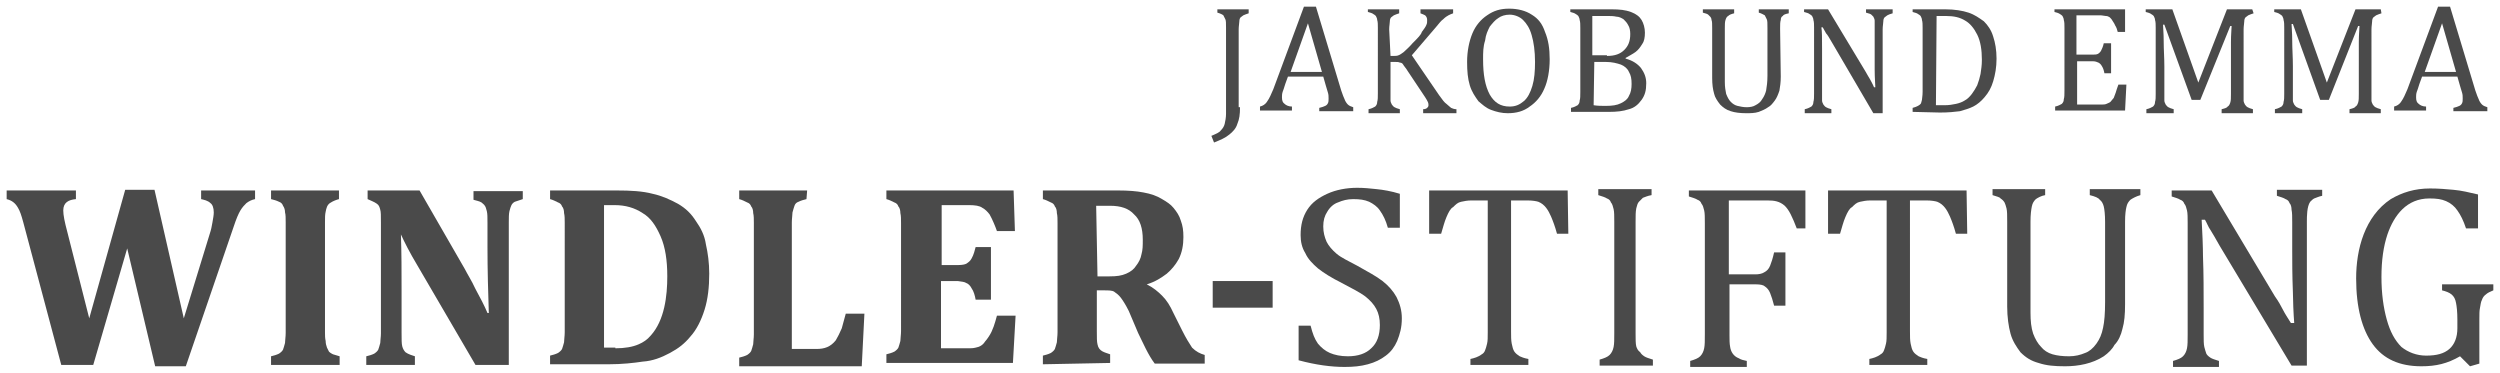<?xml version="1.0" encoding="utf-8"?>
<!-- Generator: Adobe Illustrator 25.2.3, SVG Export Plug-In . SVG Version: 6.00 Build 0)  -->
<svg version="1.1" id="Ebene_1" xmlns="http://www.w3.org/2000/svg" xmlns:xlink="http://www.w3.org/1999/xlink" x="0px" y="0px"
	 viewBox="0 0 375.4 56" style="enable-background:new 0 0 375.4 56;" xml:space="preserve">
<style type="text/css">
	.st0{fill-rule:evenodd;clip-rule:evenodd;fill:#4A4A4A;}
	.st1{fill:#4A4A4A;}
	.st2{fill:none;}
</style>
<g>
	<path class="st0" d="M156.6,54.7v-1.3c0.4-0.1,0.8-0.2,1.2-0.4c0.3-0.2,0.5-0.4,0.6-0.6c0.1-0.3,0.2-0.6,0.3-1
		c0-0.4,0.1-0.9,0.1-1.5V33.5c0-0.6,0-1.1-0.1-1.5c0-0.4-0.1-0.8-0.3-1c-0.1-0.3-0.3-0.5-0.6-0.6c-0.4-0.2-0.8-0.4-1.2-0.5v-1.3
		h11.3c1.5,0,2.8,0.1,3.8,0.3c1.1,0.2,2,0.5,2.8,1c0.7,0.4,1.3,0.8,1.7,1.3c0.5,0.6,0.9,1.2,1.1,1.9c0.3,0.8,0.4,1.5,0.4,2.5
		c0,1.2-0.2,2.3-0.7,3.3c-0.5,0.9-1.1,1.6-1.8,2.2c-0.8,0.6-1.7,1.2-3,1.6c1,0.5,1.7,1.1,2.3,1.7c0.7,0.7,1.2,1.5,1.7,2.6l1.3,2.6
		c0.6,1.2,1.1,2,1.5,2.6c0.6,0.6,1.2,0.9,1.9,1.1v1.3h-7.5c-1-1.3-1.8-3.2-2.5-4.6l-1.4-3.3c-0.5-1-0.9-1.6-1.2-2
		c-0.3-0.4-0.7-0.7-1-0.9c-0.3-0.2-0.9-0.2-1.5-0.2h-1.1v6.1c0,1,0,1.6,0.1,2c0.2,1.1,1.1,1.2,1.9,1.5v1.3L156.6,54.7L156.6,54.7z
		 M164.8,41.5h1.8c1.1,0,1.8-0.1,2.5-0.4c0.7-0.3,1.2-0.7,1.5-1.2c0.4-0.5,0.7-1.1,0.8-1.7c0.2-0.7,0.2-1.3,0.2-2.2
		c0-1.7-0.4-3-1.3-3.8c-0.8-0.9-2-1.3-3.6-1.3h-2.1L164.8,41.5L164.8,41.5z"/>
	<path class="st1" d="M31.9,33.4c0.1-0.6,0.2-1.1,0.2-1.5c0-0.7-0.2-1.2-0.5-1.4c-0.4-0.4-1-0.5-1.4-0.6v-1.3h8.1v1.3
		c-0.5,0.1-0.9,0.3-1.3,0.6c-0.3,0.3-0.6,0.6-0.9,1.1c-0.3,0.5-0.6,1.2-1,2.4l-7.2,21h-4.6l-4.2-17.7L14,54.8H9.2L3.5,33.4
		c-0.3-1.1-0.5-1.7-0.8-2.2c-0.4-0.7-0.9-1.1-1.7-1.3v-1.3h10.4v1.3c-1.1,0.1-1.9,0.5-1.9,1.7c0,0.7,0.2,1.7,0.6,3.2l3.3,13
		l5.4-19.3h4.4l4.4,19.3l3.9-12.7C31.7,34.5,31.8,34,31.9,33.4"/>
	<path class="st1" d="M48.9,51.2c0,0.4,0.1,0.7,0.2,1c0.1,0.2,0.2,0.4,0.3,0.6c0.2,0.2,0.4,0.3,0.6,0.4c0.3,0.1,0.7,0.2,1,0.3v1.3
		H40.7v-1.3c0.4-0.1,0.8-0.2,1.2-0.4c0.3-0.2,0.5-0.4,0.6-0.6c0.1-0.3,0.2-0.6,0.3-1c0-0.4,0.1-0.9,0.1-1.5V33.4
		c0-0.6,0-1.2-0.1-1.5c0-0.4-0.1-0.7-0.3-1c-0.1-0.3-0.3-0.5-0.6-0.6c-0.4-0.2-0.8-0.3-1.2-0.4v-1.3h10.2v1.3
		c-0.4,0.1-0.9,0.3-1.2,0.5c-0.6,0.3-0.7,0.9-0.8,1.4c-0.1,0.4-0.1,0.9-0.1,1.6v16.5C48.8,50.3,48.8,50.8,48.9,51.2"/>
	<path class="st1" d="M78.5,29.9c-0.3,0.1-0.9,0.3-1.2,0.4c-0.2,0.1-0.4,0.3-0.5,0.5c-0.1,0.2-0.2,0.5-0.3,0.9
		c-0.1,0.4-0.1,1-0.1,1.7v21.4h-5l-8.7-14.9c-1.2-2-2-3.6-2.5-4.7c0.1,2.7,0.1,5.6,0.1,8.6v6.2c0,1,0,1.6,0.1,2
		c0.1,0.4,0.3,0.7,0.5,0.9c0.4,0.3,1.1,0.5,1.4,0.6v1.3H55v-1.3c0.4-0.1,0.8-0.2,1.2-0.4c0.3-0.2,0.5-0.4,0.6-0.6
		c0.1-0.3,0.2-0.6,0.3-1c0-0.4,0.1-0.9,0.1-1.4V33.4c0-1,0-1.6-0.1-1.9c-0.1-0.4-0.2-0.7-0.5-0.9c-0.4-0.3-1-0.5-1.4-0.7v-1.3H63
		l6.8,11.8c0.4,0.8,1,1.7,1.6,3c0.7,1.3,1.3,2.4,1.8,3.6h0.2c-0.1-3-0.2-6.4-0.2-9.9v-3.6c0-0.9,0-1.4-0.1-1.8
		c-0.1-0.4-0.2-0.7-0.3-0.8c-0.1-0.2-0.3-0.3-0.5-0.5c-0.3-0.2-0.9-0.3-1.2-0.4v-1.3h7.4v1.3H78.5z"/>
	<path class="st1" d="M121.1,29.9c-0.4,0.1-0.8,0.2-1.2,0.4c-0.3,0.1-0.5,0.3-0.6,0.6c-0.1,0.3-0.2,0.6-0.3,1c0,0.4-0.1,0.9-0.1,1.5
		v19h3.7c1.2,0,2.1-0.3,2.9-1.3c0.3-0.5,0.6-1.1,0.9-1.8c0.2-0.8,0.4-1.4,0.6-2.2h2.8l-0.4,7.9H111v-1.3c0.4-0.1,0.8-0.2,1.2-0.4
		c0.3-0.2,0.5-0.4,0.6-0.6c0.1-0.3,0.2-0.6,0.3-1c0-0.4,0.1-0.9,0.1-1.5V33.5c0-0.6,0-1.1-0.1-1.5c0-0.4-0.1-0.8-0.3-1
		c-0.1-0.3-0.3-0.5-0.6-0.6c-0.4-0.2-0.8-0.4-1.2-0.5v-1.3h10.2L121.1,29.9L121.1,29.9z"/>
	<path class="st1" d="M152.4,34.7h-2.7c-0.2-0.6-0.7-1.8-1.1-2.5c-0.3-0.4-0.7-0.8-1.1-1c-0.4-0.3-1.1-0.4-2-0.4h-4.1v9h2.5
		c0.6,0,1-0.1,1.2-0.2c0.3-0.2,0.6-0.4,0.8-0.8c0.3-0.5,0.5-1.3,0.6-1.7h2.3v7.9h-2.3c-0.1-0.6-0.3-1.3-0.6-1.7
		c-0.2-0.4-0.5-0.7-0.8-0.8c-0.3-0.2-0.7-0.2-1.3-0.3h-2.5v10.1h4c0.5,0,0.8,0,1.2-0.1c0.6-0.1,1.1-0.4,1.4-0.9
		c0.2-0.2,0.4-0.5,0.6-0.8c0.6-0.9,0.9-2,1.2-3.1h2.8l-0.4,7.1h-19v-1.3c0.4-0.1,0.8-0.2,1.2-0.4c0.3-0.2,0.5-0.4,0.6-0.6
		c0.1-0.3,0.2-0.6,0.3-1c0-0.4,0.1-0.9,0.1-1.5V33.5c0-0.6,0-1.1-0.1-1.5c0-0.4-0.1-0.8-0.3-1c-0.1-0.3-0.3-0.5-0.6-0.6
		c-0.4-0.2-0.8-0.4-1.2-0.5v-1.3h19.1L152.4,34.7L152.4,34.7z"/>
	<path class="st0" d="M92.4,52.3c1.4,0,2.6-0.2,3.5-0.6c0.7-0.3,1.3-0.7,1.8-1.3c2.1-2.3,2.5-6,2.5-8.9c0-2.4-0.3-4.4-1-6
		c-0.7-1.6-1.5-2.8-2.7-3.5c-1.2-0.8-2.6-1.2-4.2-1.2h-1.6v21.4H92.4z M98,29.1c1.4,0.3,2.7,0.9,3.8,1.5c1.2,0.7,2,1.5,2.7,2.6
		c0.7,1,1.3,2.1,1.5,3.5c0.3,1.3,0.5,2.8,0.5,4.4c0,2-0.2,3.8-0.7,5.4c-0.5,1.6-1.2,3-2.1,4c-0.9,1.1-1.8,1.8-3.1,2.5
		c-1.3,0.7-2.6,1.2-4.1,1.3c-1.3,0.2-3.1,0.4-5.1,0.4h-8.8v-1.3c0.4-0.1,0.8-0.2,1.2-0.4c0.3-0.2,0.5-0.4,0.6-0.6
		c0.1-0.3,0.2-0.6,0.3-1c0-0.4,0.1-0.9,0.1-1.5V33.5c0-0.6,0-1.1-0.1-1.5c0-0.4-0.1-0.8-0.3-1c-0.1-0.3-0.3-0.5-0.6-0.6
		c-0.4-0.2-0.8-0.4-1.2-0.5v-1.3h10C94.7,28.6,96.5,28.7,98,29.1"/>
	<rect x="182.1" y="42.2" class="st1" width="9" height="4"/>
	<path class="st1" d="M186.2,16.1c0,1.1-0.1,1.8-0.4,2.5c-0.2,0.7-0.7,1.2-1.2,1.6c-0.6,0.5-1.3,0.8-2.3,1.2l-0.4-1
		c0.7-0.3,1.2-0.5,1.4-0.8c0.3-0.3,0.5-0.6,0.6-1c0.1-0.4,0.2-1,0.2-1.5V4.2c0-0.7,0-1.1-0.1-1.3c-0.1-0.2-0.2-0.4-0.3-0.6
		c-0.1-0.1-0.5-0.3-0.9-0.4V1.4h4.7V2c-0.3,0.1-0.6,0.2-0.8,0.3c-0.1,0.1-0.3,0.2-0.4,0.3s-0.2,0.3-0.2,0.6c0,0.3-0.1,0.7-0.1,1.2
		V16.1z"/>
	<path class="st0" d="M193.8,10.8h4.7l-2.1-7.3L193.8,10.8z M198.1,16.8v-0.6c0.4-0.1,0.7-0.2,0.9-0.3c0.2-0.1,0.3-0.2,0.4-0.4
		c0.1-0.2,0.1-0.4,0.1-0.7c0-0.3,0-0.6-0.1-0.9c-0.1-0.3-0.2-0.7-0.3-1l-0.4-1.4h-5.3l-0.4,1.1c-0.2,0.6-0.3,1-0.4,1.2
		c-0.1,0.3-0.1,0.6-0.1,0.8c0,0.5,0.1,0.8,0.4,1c0.2,0.2,0.6,0.4,1.1,0.4v0.6h-4.8v-0.6c0.4-0.1,0.8-0.3,1.1-0.8
		c0.3-0.4,0.6-1.1,0.9-1.8L195.8,1h1.8l3.8,12.6c0.2,0.6,0.4,1.1,0.5,1.3c0.1,0.3,0.3,0.6,0.5,0.8c0.2,0.2,0.5,0.3,0.8,0.4v0.6h-5.1
		V16.8z"/>
	<path class="st1" d="M208.8,8.4h0.4c0.3,0,0.6,0,0.8-0.1c0.3-0.1,0.5-0.3,0.8-0.5c0.3-0.3,0.8-0.7,1.3-1.3c0.8-0.8,1.3-1.3,1.4-1.7
		c0.3-0.4,0.6-0.8,0.7-1.1c0.1-0.2,0.1-0.4,0.1-0.7c0-0.3-0.1-0.5-0.3-0.7c-0.2-0.1-0.4-0.2-0.7-0.3V1.4h4.9V2
		c-0.3,0.1-0.5,0.2-0.7,0.3c-0.2,0.1-0.5,0.3-0.8,0.6c-0.3,0.2-0.6,0.6-1.1,1.2L212,8.3l4.1,6c0.5,0.7,0.8,1.1,1.1,1.3
		c0.3,0.3,0.5,0.4,0.7,0.6c0.2,0.1,0.5,0.2,0.8,0.2v0.6h-5v-0.6c0.3,0,0.5-0.1,0.6-0.2c0.1-0.1,0.2-0.2,0.2-0.4c0-0.1,0-0.3-0.1-0.5
		c-0.1-0.2-0.2-0.4-0.4-0.7l-2.6-3.9c-0.3-0.5-0.6-0.8-0.7-1c-0.1-0.2-0.3-0.3-0.5-0.3c-0.2-0.1-0.4-0.1-0.7-0.1h-0.7V14v1.1
		c0,0.2,0.1,0.4,0.2,0.6c0.1,0.1,0.2,0.3,0.4,0.4c0.2,0.1,0.4,0.2,0.8,0.3v0.6h-4.7v-0.6c0.5-0.1,0.8-0.3,1-0.4
		c0.2-0.2,0.3-0.4,0.3-0.7c0.1-0.3,0.1-0.7,0.1-1.3V4.2c0-0.5,0-0.9-0.1-1.2c0-0.2-0.1-0.4-0.2-0.6c-0.1-0.1-0.2-0.2-0.4-0.3
		c-0.1-0.1-0.4-0.2-0.8-0.3V1.4h4.7V2c-0.3,0.1-0.6,0.2-0.8,0.3c-0.1,0.1-0.3,0.2-0.4,0.3c-0.1,0.1-0.2,0.3-0.2,0.6
		c0,0.3-0.1,0.7-0.1,1.2L208.8,8.4z"/>
	<path class="st0" d="M222.7,8.9c0,2.3,0.3,4,1,5.3c0.7,1.2,1.6,1.8,3,1.8c0.9,0,1.5-0.3,2.1-0.8c0.6-0.5,1-1.3,1.3-2.3
		c0.3-1,0.4-2.2,0.4-3.6c0-1.6-0.2-3-0.5-4c-0.3-1.1-0.8-1.8-1.3-2.3s-1.3-0.8-2-0.8c-0.7,0-1.3,0.2-1.7,0.5
		c-0.5,0.3-0.9,0.8-1.3,1.3c-0.3,0.6-0.6,1.2-0.7,2.1C222.7,7,222.7,7.9,222.7,8.9 M226.4,17c-0.9,0-1.7-0.2-2.5-0.5
		c-0.8-0.3-1.3-0.8-1.9-1.3c-0.5-0.7-1-1.4-1.3-2.4c-0.3-1-0.4-2.1-0.4-3.5c0-1.6,0.3-3.1,0.8-4.3c0.5-1.2,1.3-2.1,2.2-2.7
		c1-0.7,2-1,3.3-1c1.3,0,2.5,0.3,3.4,0.9c1,0.6,1.6,1.4,2,2.6c0.5,1.2,0.7,2.5,0.7,4.1c0,1.7-0.3,3.3-0.8,4.4
		c-0.5,1.2-1.3,2.1-2.2,2.7C228.8,16.7,227.7,17,226.4,17"/>
	<path class="st0" d="M239.3,15.8c0.6,0.1,1.2,0.1,1.8,0.1c1,0,1.7-0.1,2.3-0.4c0.6-0.3,1-0.6,1.2-1.1c0.3-0.5,0.4-1.1,0.4-1.8
		c0-0.8-0.1-1.3-0.4-1.8c-0.2-0.5-0.7-0.9-1.2-1.1c-0.6-0.2-1.3-0.4-2.3-0.4h-1.7L239.3,15.8L239.3,15.8z M241.3,8.4
		c1.2,0,2-0.3,2.6-0.9c0.6-0.6,0.9-1.3,0.9-2.4c0-0.5-0.1-1-0.3-1.3c-0.2-0.4-0.4-0.6-0.7-0.9c-0.3-0.2-0.7-0.4-1.1-0.4
		c-0.4-0.1-0.9-0.1-1.3-0.1h-1.2h-1.1v5.9H241.3z M235.9,16.8v-0.6c0.5-0.1,0.8-0.3,1-0.4c0.2-0.2,0.3-0.4,0.3-0.7
		c0.1-0.3,0.1-0.7,0.1-1.3V4.2c0-0.5,0-0.9-0.1-1.2c0-0.2-0.1-0.4-0.2-0.6c-0.1-0.1-0.2-0.2-0.4-0.3c-0.1-0.1-0.4-0.2-0.8-0.3V1.4
		h6.2c1.2,0,2.1,0.1,2.9,0.4c0.8,0.3,1.3,0.7,1.6,1.2s0.5,1.2,0.5,1.9c0,0.7-0.1,1.3-0.4,1.7c-0.3,0.5-0.6,0.9-1,1.2
		c-0.4,0.3-1,0.6-1.5,0.9v0.1c1.1,0.3,1.8,0.8,2.3,1.4c0.5,0.7,0.8,1.4,0.8,2.3c0,1.1-0.2,1.8-0.7,2.5c-0.5,0.7-1.1,1.2-1.9,1.4
		c-0.9,0.3-1.8,0.4-3,0.4H235.9z"/>
	<path class="st1" d="M267.4,11.5c0,0.9-0.1,1.5-0.2,2.1c-0.2,0.6-0.4,1.1-0.7,1.5c-0.3,0.4-0.6,0.8-1,1c-0.4,0.3-0.9,0.5-1.4,0.7
		c-0.6,0.2-1.3,0.2-1.9,0.2c-0.9,0-1.7-0.1-2.3-0.3c-0.7-0.2-1.2-0.6-1.6-1c-0.4-0.5-0.8-1.1-0.9-1.6c-0.2-0.7-0.3-1.4-0.3-2.4V4.2
		c0-0.6,0-1-0.1-1.2c0-0.2-0.1-0.4-0.2-0.5c-0.1-0.1-0.2-0.2-0.3-0.3c-0.1-0.1-0.4-0.2-0.8-0.3V1.4h4.7V2c-0.4,0.1-0.7,0.2-0.9,0.4
		c-0.2,0.1-0.3,0.3-0.4,0.6c-0.1,0.3-0.1,0.7-0.1,1.3v8c0,0.8,0.1,1.3,0.2,1.8c0.2,0.5,0.4,0.9,0.7,1.2c0.3,0.3,0.6,0.5,1,0.6
		s0.9,0.2,1.4,0.2c0.5,0,1-0.1,1.3-0.3c0.4-0.2,0.8-0.5,1-0.9c0.3-0.4,0.5-0.9,0.6-1.3c0.1-0.6,0.2-1.3,0.2-2.2V4.2
		c0-0.7,0-1.1-0.1-1.3c-0.1-0.2-0.2-0.4-0.3-0.6c-0.2-0.1-0.5-0.3-0.9-0.4V1.4h4.5V2c-0.5,0.1-0.8,0.2-0.9,0.4
		c-0.2,0.1-0.3,0.3-0.3,0.6c-0.1,0.3-0.1,0.7-0.1,1.3L267.4,11.5L267.4,11.5z"/>
	<path class="st1" d="M280.1,10.7c0.3,0.5,0.5,0.9,0.7,1.2c0.2,0.4,0.4,0.7,0.6,1.2h0.2c0-0.5-0.1-1.3-0.1-2.7V6.6V4.2V3.1
		c0-0.2-0.1-0.4-0.2-0.6c-0.1-0.1-0.2-0.2-0.3-0.3c-0.1-0.1-0.4-0.2-0.8-0.3V1.4h4V2c-0.4,0.1-0.6,0.2-0.8,0.3
		c-0.1,0.1-0.3,0.2-0.4,0.3c-0.1,0.1-0.2,0.3-0.2,0.6s-0.1,0.7-0.1,1.2v12.6h-1.4l-6.2-10.6c-0.4-0.7-0.7-1.2-0.9-1.4
		c-0.2-0.3-0.3-0.6-0.5-0.9h-0.2c0.1,0.6,0.1,1.6,0.1,3.2v4.5V14v1.1c0,0.2,0.1,0.4,0.2,0.6c0.1,0.1,0.2,0.3,0.4,0.4
		c0.2,0.1,0.4,0.2,0.8,0.3v0.6H271v-0.6c0.5-0.1,0.8-0.3,1-0.4c0.2-0.2,0.3-0.4,0.3-0.7c0.1-0.3,0.1-0.7,0.1-1.3V4.2
		c0-0.5,0-0.9-0.1-1.2c0-0.2-0.1-0.4-0.2-0.6c-0.1-0.1-0.2-0.2-0.4-0.3c-0.1-0.1-0.4-0.2-0.8-0.3V1.4h3.6L280.1,10.7z"/>
	<path class="st0" d="M290.7,15.8h1.3c0.7,0,1.2-0.1,1.7-0.2c0.5-0.1,1-0.3,1.3-0.5c0.4-0.2,0.8-0.6,1.1-1c0.3-0.4,0.6-0.9,0.8-1.3
		c0.2-0.5,0.4-1.2,0.5-1.7c0.1-0.7,0.2-1.3,0.2-2.1c0-1.5-0.2-2.8-0.7-3.8c-0.5-1-1.1-1.7-1.8-2.1c-0.8-0.5-1.7-0.7-2.9-0.7h-1.4
		L290.7,15.8L290.7,15.8z M287.2,16.8v-0.6c0.4-0.1,0.6-0.2,0.8-0.3c0.2-0.1,0.3-0.2,0.4-0.3c0.1-0.1,0.1-0.3,0.2-0.6
		c0-0.2,0.1-0.6,0.1-1.2V4.2c0-0.5,0-0.9-0.1-1.2c0-0.2-0.1-0.4-0.2-0.6c-0.1-0.1-0.2-0.2-0.4-0.3c-0.1-0.1-0.4-0.2-0.8-0.3V1.4h4.9
		c1.4,0,2.6,0.2,3.5,0.5c0.9,0.3,1.6,0.8,2.3,1.3c0.6,0.6,1.1,1.3,1.4,2.3c0.3,0.9,0.5,2,0.5,3.3s-0.2,2.4-0.5,3.4
		c-0.3,1-0.7,1.7-1.3,2.4c-0.5,0.6-1.1,1.1-1.7,1.4c-0.6,0.3-1.3,0.5-2,0.7c-0.8,0.1-1.7,0.2-3,0.2L287.2,16.8L287.2,16.8z"/>
	<path class="st1" d="M319.1,1.4v3.4H318c-0.1-0.4-0.2-0.7-0.4-1c-0.1-0.3-0.3-0.5-0.4-0.7c-0.1-0.2-0.3-0.4-0.4-0.5
		c-0.2-0.1-0.3-0.2-0.6-0.2c-0.2,0-0.5-0.1-0.8-0.1h-3.6v5.9h2.4c0.3,0,0.6,0,0.8-0.1c0.2-0.1,0.4-0.3,0.5-0.5
		c0.1-0.2,0.3-0.6,0.4-1.1h1.1V11H316c-0.1-0.5-0.2-0.8-0.4-1.1c-0.1-0.2-0.3-0.4-0.5-0.5c-0.2-0.1-0.5-0.2-0.8-0.2h-2.4v6.5h3.5
		c0.4,0,0.7,0,0.9-0.1c0.2-0.1,0.5-0.2,0.6-0.3c0.2-0.2,0.3-0.4,0.5-0.6c0.1-0.3,0.2-0.5,0.3-0.8c0.1-0.3,0.2-0.7,0.4-1.2h1.2
		l-0.2,3.9h-10.5v-0.6c0.5-0.1,0.8-0.3,1-0.4c0.2-0.2,0.3-0.4,0.3-0.7c0.1-0.3,0.1-0.7,0.1-1.3V4.2c0-0.5,0-0.9-0.1-1.2
		c0-0.2-0.1-0.4-0.2-0.6c-0.1-0.1-0.2-0.2-0.4-0.3c-0.1-0.1-0.4-0.2-0.8-0.3V1.4H319.1z"/>
	<path class="st0" d="M338.4,2c-0.3,0.1-0.6,0.2-0.8,0.3c-0.1,0.1-0.3,0.2-0.4,0.3c-0.1,0.1-0.2,0.3-0.2,0.6c0,0.3-0.1,0.7-0.1,1.2
		V14v1.1c0,0.2,0.1,0.4,0.2,0.6c0.1,0.1,0.2,0.3,0.4,0.4c0.2,0.1,0.4,0.2,0.8,0.3v0.6h-4.7v-0.6c0.4-0.1,0.8-0.2,0.9-0.4
		c0.2-0.1,0.3-0.3,0.4-0.6c0.1-0.3,0.1-0.7,0.1-1.3V9.7V6.3c0-1.2,0.1-1.9,0.1-2.4h-0.2L330.4,15h-1.3L325,3.7h-0.2
		c0,0.5,0.1,1.2,0.1,2.5s0.1,2.4,0.1,3.8V14v1.1c0,0.2,0.1,0.4,0.2,0.6c0.1,0.1,0.2,0.3,0.4,0.4c0.2,0.1,0.4,0.2,0.8,0.3v0.6h-4.1
		v-0.6c0.5-0.1,0.8-0.3,1-0.4c0.2-0.2,0.3-0.4,0.3-0.7c0.1-0.3,0.1-0.7,0.1-1.2V4.2c0-0.5,0-0.9-0.1-1.2c0-0.2-0.1-0.4-0.2-0.6
		c-0.1-0.1-0.2-0.2-0.4-0.3c-0.1-0.1-0.4-0.2-0.8-0.3V1.4h4l3.9,11l4.3-11h3.8L338.4,2L338.4,2z"/>
	<path class="st0" d="M357.6,2c-0.3,0.1-0.6,0.2-0.8,0.3c-0.1,0.1-0.3,0.2-0.4,0.3c-0.1,0.1-0.2,0.3-0.2,0.6c0,0.3-0.1,0.7-0.1,1.2
		V14v1.1c0,0.2,0.1,0.4,0.2,0.6c0.1,0.1,0.2,0.3,0.4,0.4c0.2,0.1,0.4,0.2,0.8,0.3v0.6h-4.7v-0.6c0.4-0.1,0.8-0.2,0.9-0.4
		c0.2-0.1,0.3-0.3,0.4-0.6c0.1-0.3,0.1-0.7,0.1-1.3V9.7V6.3c0-1.2,0.1-1.9,0.1-2.4h-0.2L349.7,15h-1.3l-4.1-11.4h-0.2
		c0,0.5,0.1,1.2,0.1,2.5s0.1,2.4,0.1,3.8V14v1.1c0,0.2,0.1,0.4,0.2,0.6c0.1,0.1,0.2,0.3,0.4,0.4c0.2,0.1,0.4,0.2,0.8,0.3v0.6h-4.1
		v-0.6c0.5-0.1,0.8-0.3,1-0.4c0.2-0.2,0.3-0.4,0.3-0.7c0.1-0.3,0.1-0.7,0.1-1.2V4.2c0-0.5,0-0.9-0.1-1.2c0-0.2-0.1-0.4-0.2-0.6
		c-0.1-0.1-0.2-0.2-0.4-0.3c-0.1-0.1-0.4-0.2-0.8-0.3V1.4h4l3.9,11l4.3-11h3.8L357.6,2L357.6,2z"/>
	<path class="st0" d="M364.1,10.8h4.7l-2.1-7.3L364.1,10.8z M368.4,16.8v-0.6c0.4-0.1,0.7-0.2,0.9-0.3c0.2-0.1,0.3-0.2,0.4-0.4
		c0.1-0.2,0.1-0.4,0.1-0.7c0-0.3,0-0.6-0.1-0.9c-0.1-0.3-0.2-0.7-0.3-1l-0.4-1.4h-5.3l-0.4,1.1c-0.2,0.6-0.3,1-0.4,1.2
		c-0.1,0.3-0.1,0.6-0.1,0.8c0,0.5,0.1,0.8,0.4,1c0.2,0.2,0.6,0.4,1.1,0.4v0.6h-4.8v-0.6c0.4-0.1,0.8-0.3,1.1-0.8
		c0.3-0.4,0.6-1.1,0.9-1.8L366.1,1h1.8l3.8,12.6c0.2,0.6,0.4,1.1,0.5,1.3c0.1,0.3,0.3,0.6,0.5,0.8c0.2,0.2,0.5,0.3,0.8,0.4v0.6h-5.1
		V16.8z"/>
	<path class="st1" d="M197.9,51.6c-0.5-0.7-0.8-1.5-1.1-2.7H195v5.2c2.6,0.7,4.9,1,6.9,1c1.3,0,2.4-0.1,3.5-0.4
		c1.1-0.3,1.9-0.7,2.7-1.3c0.8-0.6,1.3-1.3,1.7-2.2c0.4-1,0.7-2,0.7-3.4c0-1.2-0.3-2.2-0.8-3.2c-0.5-0.9-1.2-1.7-2.1-2.4
		c-0.9-0.7-2.2-1.4-3.8-2.3c-1.3-0.7-2.4-1.2-3.1-1.8c-0.7-0.6-1.2-1.2-1.5-1.8c-0.3-0.7-0.5-1.4-0.5-2.3c0-0.9,0.2-1.6,0.6-2.2
		c0.4-0.7,1-1.2,1.6-1.4c0.7-0.3,1.4-0.5,2.3-0.5c1,0,1.7,0.1,2.4,0.4c0.6,0.3,1.2,0.7,1.6,1.3c0.5,0.7,0.9,1.5,1.2,2.6h1.8v-5.1
		c-1.3-0.4-2.5-0.6-3.5-0.7c-1-0.1-1.8-0.2-2.9-0.2c-1.6,0-3.2,0.3-4.5,0.9c-1.3,0.6-2.3,1.3-3,2.4c-0.7,1.1-1,2.3-1,3.8
		c0,1,0.2,1.9,0.7,2.7c0.4,0.9,1.1,1.6,1.9,2.3c0.9,0.7,2,1.4,3.6,2.2c1.5,0.8,2.7,1.4,3.5,2c1.5,1.2,2.2,2.4,2.2,4.3
		c0,1.5-0.4,2.7-1.3,3.5c-0.8,0.8-2,1.2-3.5,1.2c-1.1,0-2-0.2-2.7-0.5C199,52.7,198.4,52.2,197.9,51.6"/>
	<path class="st1" d="M235.4,28.6h-20.8v6.5h1.8c0.3-1,0.5-1.8,0.8-2.5c0.3-0.7,0.6-1.3,1-1.5c0.4-0.4,0.7-0.7,1.2-0.8
		c0.4-0.1,1-0.2,1.5-0.2h2.5v19.8c0,0.8,0,1.3-0.1,1.7c-0.1,0.4-0.2,0.8-0.3,1c-0.1,0.3-0.3,0.5-0.5,0.6c-0.5,0.4-1.2,0.6-1.7,0.7
		v0.9h8.7v-0.9c-0.6-0.1-1.1-0.3-1.3-0.4c-0.3-0.2-0.6-0.4-0.8-0.7c-0.2-0.3-0.3-0.7-0.4-1.2c-0.1-0.5-0.1-1.1-0.1-1.8V30.1h2.5
		c0.7,0,1.3,0.1,1.6,0.2c1,0.4,1.5,1.3,1.9,2.2c0.3,0.7,0.6,1.5,0.9,2.6h1.7L235.4,28.6L235.4,28.6z"/>
	<path class="st1" d="M245.7,52c-0.1-0.4-0.1-1.1-0.1-1.9V33.3c0-0.9,0-1.5,0.1-2c0.1-0.4,0.2-0.8,0.4-1c0.2-0.2,0.4-0.4,0.6-0.6
		c0.3-0.1,0.7-0.3,1.3-0.4v-0.9h-8v0.9c0.6,0.2,1,0.3,1.3,0.5c0.3,0.1,0.5,0.3,0.6,0.6c0.2,0.2,0.3,0.6,0.4,1s0.1,1.1,0.1,1.9V50
		c0,1,0,1.6-0.1,2.1c-0.1,0.5-0.3,0.9-0.6,1.2c-0.3,0.3-0.8,0.5-1.5,0.7v0.9h8V54c-0.6-0.2-1-0.3-1.3-0.5c-0.3-0.2-0.5-0.4-0.6-0.6
		C245.9,52.6,245.8,52.3,245.7,52"/>
	<path class="st1" d="M271.1,34.3v-5.7h-17.5v0.9c0.6,0.2,1,0.3,1.3,0.5c0.3,0.1,0.5,0.3,0.6,0.6c0.2,0.2,0.3,0.6,0.4,1
		c0.1,0.4,0.1,1.1,0.1,1.9v16.7c0,1,0,1.6-0.1,2.1c-0.1,0.5-0.3,0.9-0.6,1.2c-0.3,0.3-0.8,0.5-1.5,0.7v0.9h8.5v-0.9
		c-0.5-0.1-0.9-0.2-1.2-0.4c-0.8-0.3-1.2-1-1.3-1.7c-0.1-0.5-0.1-1.1-0.1-1.8v-7.6h4c0.6,0,1.1,0.1,1.3,0.3c0.3,0.2,0.6,0.5,0.8,1
		c0.2,0.5,0.4,1.1,0.6,1.9h1.7v-8h-1.7c-0.2,0.9-0.4,1.5-0.6,2c-0.2,0.5-0.5,0.8-0.9,1c-0.3,0.2-0.8,0.3-1.3,0.3h-4V30.1h5.8
		c1,0,1.8,0.1,2.6,0.8c0.3,0.3,0.6,0.7,0.9,1.3c0.3,0.6,0.6,1.3,0.9,2.1H271.1z"/>
	<path class="st1" d="M295.3,28.6h-20.8v6.5h1.8c0.3-1,0.5-1.8,0.8-2.5c0.3-0.7,0.6-1.3,1-1.5c0.4-0.4,0.7-0.7,1.2-0.8
		c0.4-0.1,1-0.2,1.5-0.2h2.5v19.8c0,0.8,0,1.3-0.1,1.7c-0.1,0.4-0.2,0.8-0.3,1c-0.1,0.3-0.3,0.5-0.5,0.6c-0.5,0.4-1.2,0.6-1.7,0.7
		v0.9h8.7v-0.9c-0.6-0.1-1.1-0.3-1.3-0.4c-0.3-0.2-0.6-0.4-0.8-0.7c-0.2-0.3-0.3-0.7-0.4-1.2c-0.1-0.5-0.1-1.1-0.1-1.8V30.1h2.5
		c0.7,0,1.3,0.1,1.6,0.2c1,0.4,1.5,1.3,1.9,2.2c0.3,0.7,0.6,1.5,0.9,2.6h1.7L295.3,28.6L295.3,28.6z"/>
	<path class="st1" d="M318.7,49.4c0.3-1,0.4-2.2,0.4-3.7V33.3c0-1.1,0.1-1.8,0.2-2.2c0.1-0.5,0.3-0.8,0.6-1.1
		c0.3-0.2,0.8-0.5,1.5-0.7v-0.9h-7.6v0.9c0.8,0.2,1.3,0.4,1.5,0.7c0.3,0.2,0.5,0.6,0.6,1c0.1,0.4,0.2,1.2,0.2,2.3v12.1
		c0,1.6-0.1,2.9-0.3,3.8c-0.2,1-0.5,1.7-1,2.4c-0.5,0.7-1.1,1.2-1.7,1.4c-0.7,0.3-1.5,0.5-2.4,0.5c-1,0-1.8-0.1-2.5-0.3
		c-0.7-0.2-1.3-0.6-1.7-1.1c-0.5-0.5-0.9-1.2-1.2-2c-0.3-0.9-0.4-1.9-0.4-3.2V33.3c0-1.1,0.1-1.8,0.2-2.3c0.1-0.5,0.3-0.8,0.6-1.1
		c0.3-0.2,0.8-0.5,1.4-0.6v-0.9h-7.9v0.9c0.6,0.2,1.1,0.3,1.2,0.5c0.3,0.2,0.4,0.3,0.6,0.6c0.1,0.2,0.2,0.5,0.3,0.9
		c0.1,0.4,0.1,1.1,0.1,2V46c0,1.6,0.2,3,0.5,4.1c0.3,1.1,0.9,2,1.5,2.8c0.8,0.8,1.6,1.3,2.7,1.6c1.2,0.4,2.4,0.5,4,0.5
		c2,0,4.1-0.4,5.8-1.5c0.7-0.5,1.3-1.1,1.6-1.7C318.1,51.2,318.5,50.3,318.7,49.4"/>
	<path class="st1" d="M342.8,46.5c-0.3-0.6-0.7-1.3-1.2-2l-9.5-15.9h-6v0.9c0.6,0.2,1,0.3,1.3,0.5c0.3,0.1,0.5,0.3,0.6,0.6
		c0.2,0.2,0.3,0.6,0.4,1c0.1,0.4,0.1,1.1,0.1,1.9v16.7c0,1,0,1.6-0.1,2.1c-0.1,0.5-0.3,0.9-0.6,1.2c-0.3,0.3-0.8,0.5-1.5,0.7v0.9
		h6.9v-0.9c-0.6-0.2-1-0.3-1.3-0.5c-0.3-0.2-0.5-0.4-0.6-0.6c-0.1-0.3-0.2-0.6-0.3-1c-0.1-0.4-0.1-1.1-0.1-1.9v-3.9
		c0-2.6,0-5.2-0.1-7.8c0-1.3-0.1-3.9-0.2-5.5h0.5c0.3,0.5,0.5,1.1,0.8,1.5c0.3,0.5,0.8,1.3,1.4,2.4l10.8,18h2.3V33.3
		c0-0.8,0-2.3,0.5-3c0.2-0.2,0.4-0.4,0.6-0.5c0.3-0.1,0.7-0.3,1.2-0.4v-0.9h-6.8v0.9c0.6,0.2,1,0.3,1.3,0.5c0.3,0.1,0.5,0.3,0.6,0.6
		c0.2,0.2,0.3,0.6,0.3,1c0.1,0.4,0.1,1.1,0.1,1.9v4c0,1.9,0,3.9,0.1,6.4c0,1.1,0.1,3.5,0.2,4.7H344
		C343.5,47.7,343.1,47.1,342.8,46.5"/>
	<path class="st1" d="M370.9,55l1.4-0.4V48c0-0.8,0-1.4,0.1-1.8c0.1-0.5,0.1-0.8,0.3-1.2c0.1-0.3,0.3-0.6,0.6-0.8
		c0.2-0.2,0.6-0.4,1.1-0.6v-0.9h-7.7v0.9c1.2,0.3,1.9,0.7,2.1,1.9c0.1,0.5,0.2,1.3,0.2,2.5v1.3c0,1.3-0.4,2.4-1.2,3.1
		c-0.8,0.7-1.9,1-3.5,1c-1.4,0-2.7-0.5-3.7-1.3c-1-1-1.7-2.3-2.2-4.1c-0.5-1.8-0.8-3.9-0.8-6.4c0-2.5,0.3-4.6,0.9-6.4
		c1-2.9,2.9-5.4,6.3-5.4c1.1,0,1.8,0.1,2.5,0.4c0.7,0.3,1.3,0.8,1.7,1.4c0.5,0.7,0.9,1.5,1.3,2.7h1.8v-5.1c-1.3-0.3-2.5-0.6-3.7-0.7
		c-1.1-0.1-2.2-0.2-3.5-0.2c-2.3,0-4.2,0.6-5.9,1.6c-3.9,2.6-5.2,7.5-5.2,11.9c0,4.4,0.9,7.7,2.5,9.9c1.6,2.2,4,3.3,7.3,3.3
		c2.2,0,3.9-0.4,5.8-1.5L370.9,55z"/>
	<rect class="st2" width="375.4" height="56"/>
</g>
</svg>
